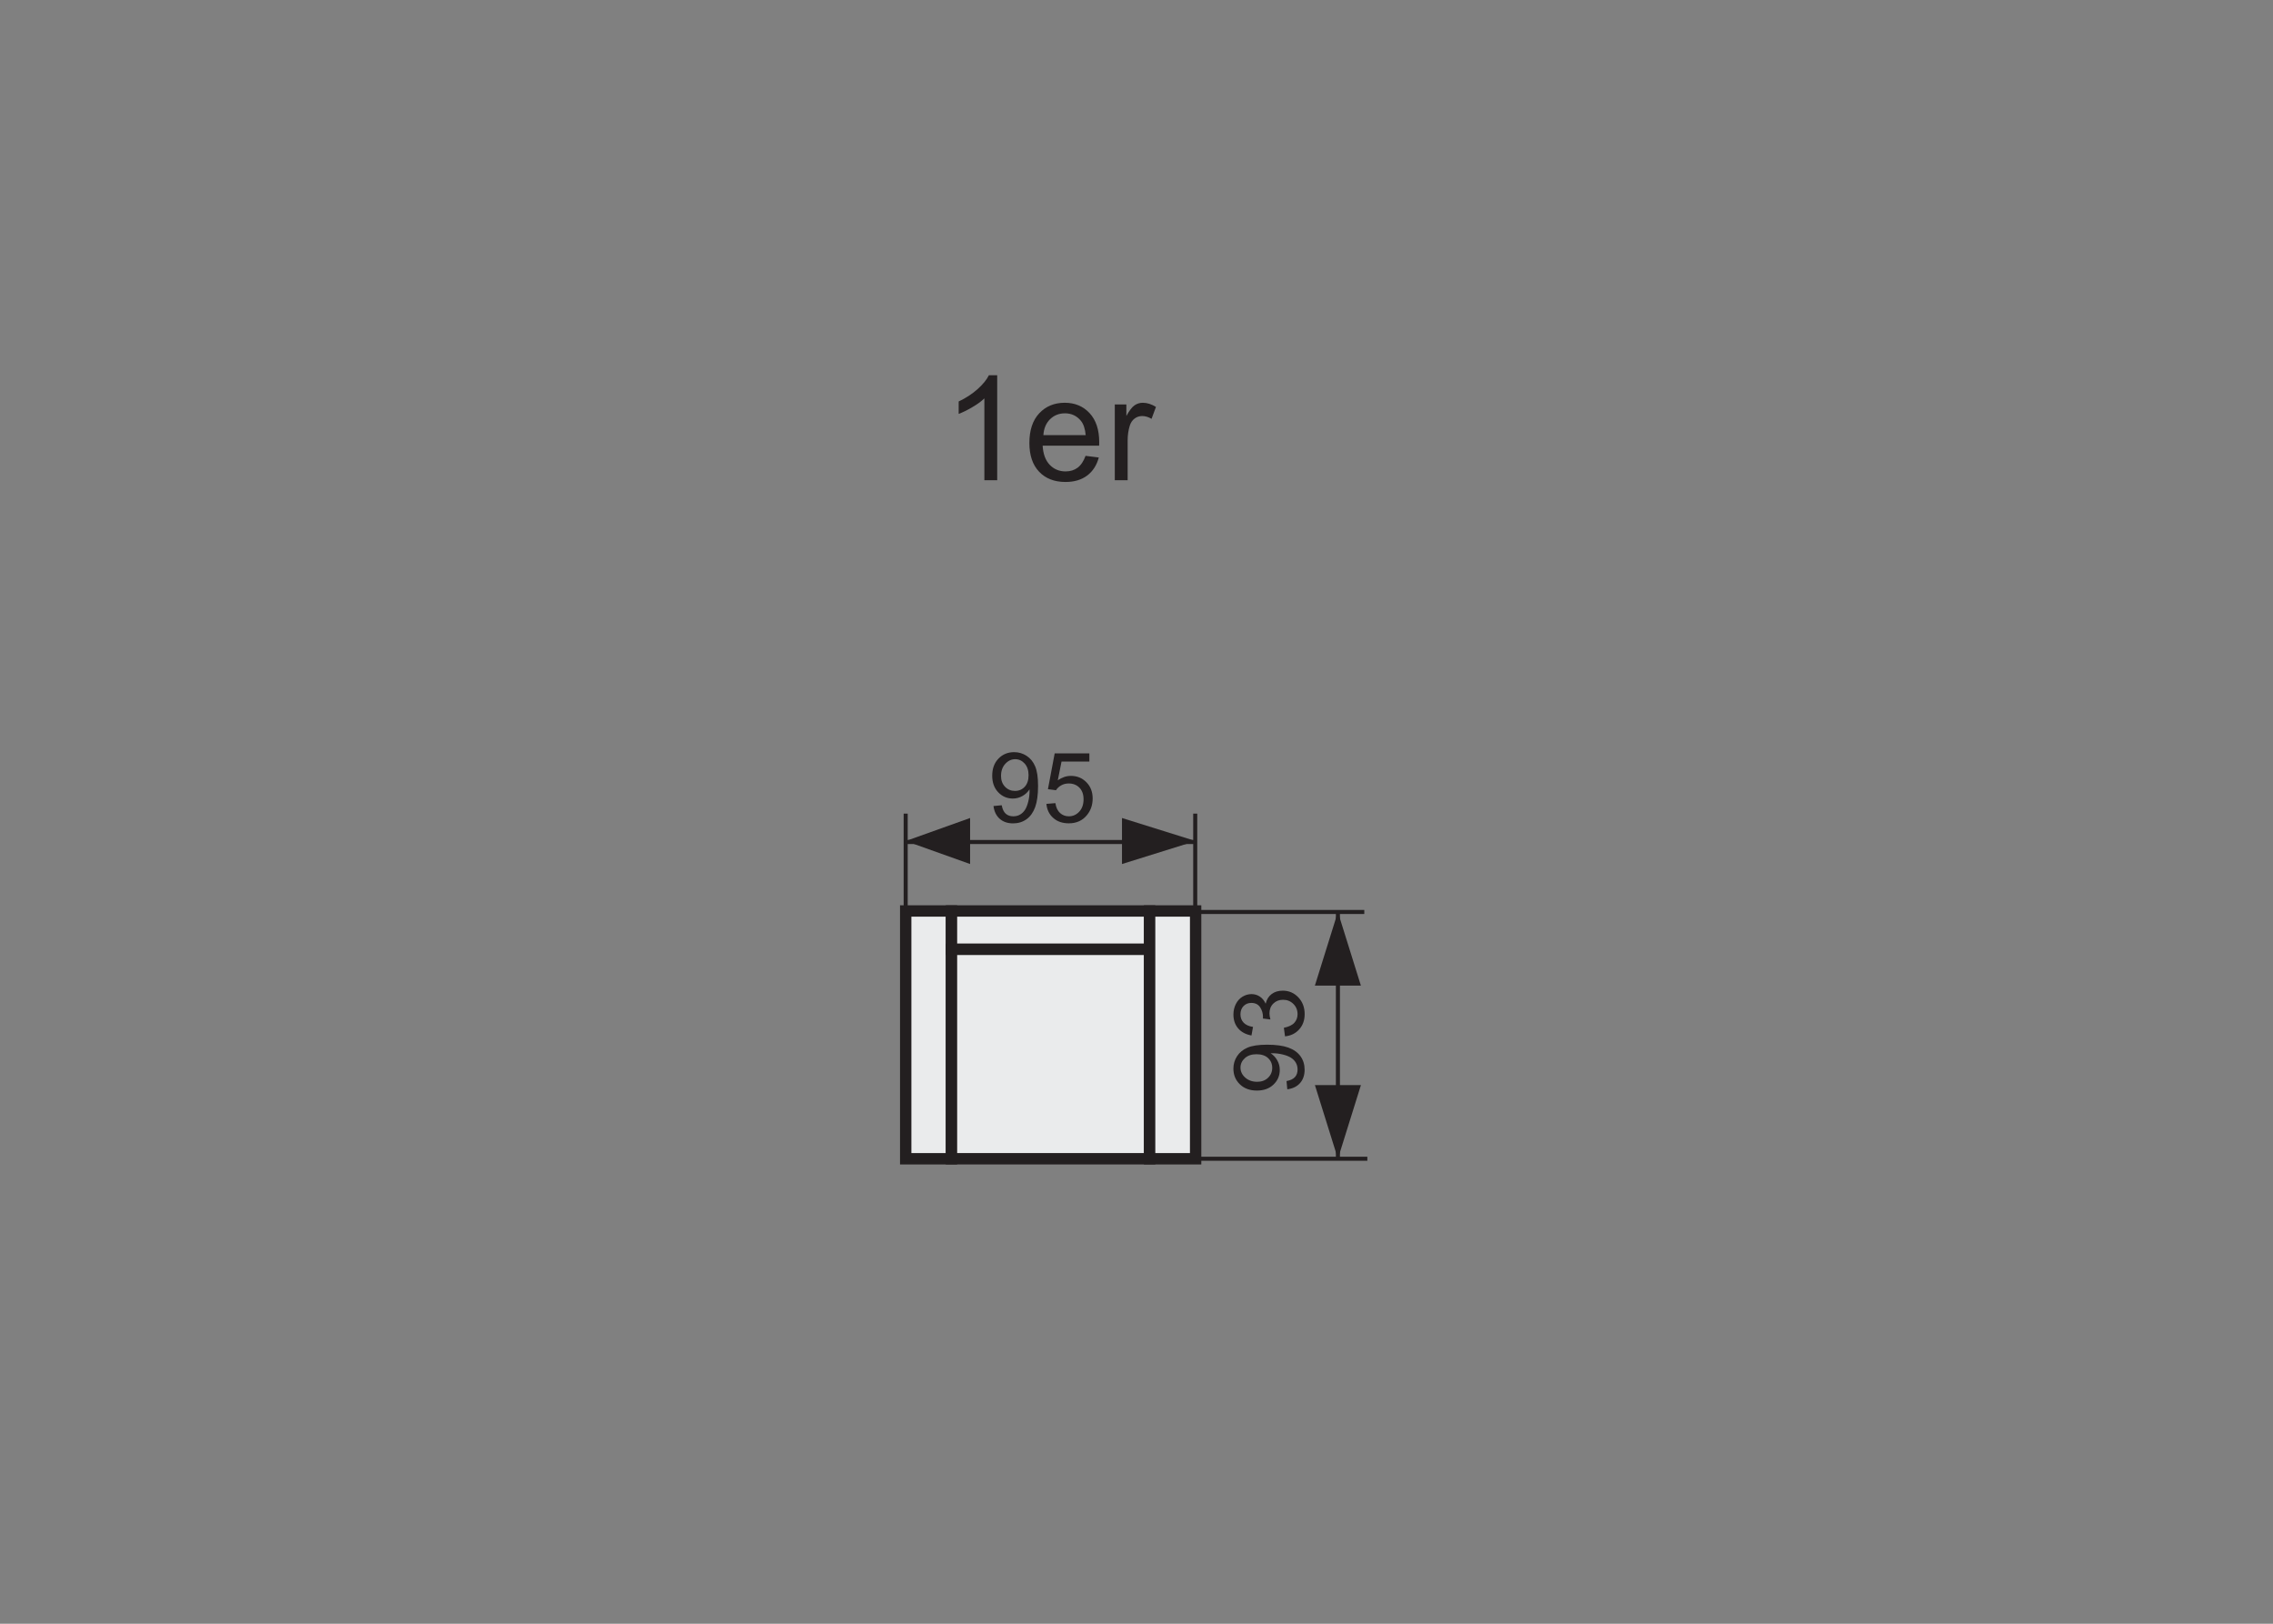 <?xml version="1.0" encoding="utf-8"?>
<!-- Generator: Adobe Illustrator 16.0.0, SVG Export Plug-In . SVG Version: 6.00 Build 0)  -->
<!DOCTYPE svg PUBLIC "-//W3C//DTD SVG 1.1//EN" "http://www.w3.org/Graphics/SVG/1.1/DTD/svg11.dtd">
<svg version="1.1" id="Warstwa_1" xmlns="http://www.w3.org/2000/svg" xmlns:xlink="http://www.w3.org/1999/xlink" x="0px" y="0px"
	 width="140px" height="100px" viewBox="0 0 140 100" enable-background="new 0 0 140 100" xml:space="preserve">
<rect x="0" y="0" width="140" height="100" fill="#808080" stroke="none"/>
<g id="Warstwa_2">
</g>
<path stroke="#231F20" stroke-width="0.25" stroke-miterlimit="10" d="M82.405,71.363V56.165V71.363z"/>
<polygon fill="#231F20" points="83.821,60.7 80.987,60.7 82.404,56.165 82.404,56.165 "/>
<polygon fill="#231F20" points="83.823,66.827 80.989,66.827 82.406,71.363 82.406,71.363 "/>
<path fill="#231F20" stroke="#231F20" stroke-width="0.25" stroke-miterlimit="10" d="M84.03,56.165H73.456H84.03z"/>
<g>
	<path fill="#231F20" d="M79.288,67.086l-0.047-0.508c0.238-0.043,0.412-0.125,0.52-0.246s0.16-0.275,0.16-0.465
		c0-0.162-0.037-0.305-0.111-0.427s-0.173-0.222-0.297-0.3s-0.291-0.145-0.502-0.197s-0.426-0.078-0.645-0.078
		c-0.023,0-0.059,0-0.105,0.002c0.168,0.105,0.304,0.25,0.408,0.433s0.156,0.38,0.156,0.593c0,0.355-0.129,0.656-0.387,0.902
		s-0.598,0.369-1.02,0.369c-0.436,0-0.785-0.128-1.051-0.385s-0.398-0.578-0.398-0.965c0-0.279,0.074-0.535,0.225-0.767
		s0.365-0.407,0.644-0.527s0.681-0.181,1.208-0.181c0.549,0,0.986,0.061,1.312,0.18s0.573,0.296,0.743,0.531
		s0.254,0.512,0.254,0.828c0,0.336-0.093,0.609-0.279,0.822S79.626,67.043,79.288,67.086z M77.394,64.926
		c-0.303,0-0.543,0.081-0.721,0.242s-0.268,0.355-0.268,0.582c0,0.234,0.096,0.438,0.287,0.611s0.439,0.262,0.744,0.262
		c0.273,0,0.496-0.083,0.667-0.248s0.257-0.369,0.257-0.611c0-0.244-0.086-0.444-0.257-0.602S77.696,64.926,77.394,64.926z"/>
	<path fill="#231F20" d="M79.147,63.824l-0.07-0.527c0.299-0.061,0.515-0.163,0.646-0.309s0.197-0.322,0.197-0.531
		c0-0.248-0.086-0.458-0.258-0.629s-0.385-0.256-0.639-0.256c-0.242,0-0.441,0.078-0.599,0.236s-0.235,0.359-0.235,0.604
		c0,0.1,0.02,0.225,0.059,0.373l-0.463-0.059c0.004-0.035,0.006-0.064,0.006-0.086c0-0.225-0.059-0.426-0.176-0.605
		s-0.299-0.27-0.543-0.27c-0.193,0-0.354,0.064-0.48,0.195s-0.189,0.301-0.189,0.508c0,0.205,0.064,0.375,0.193,0.512
		s0.322,0.225,0.58,0.264l-0.094,0.527c-0.354-0.064-0.628-0.211-0.822-0.439S75.97,62.82,75.97,62.48
		c0-0.234,0.05-0.451,0.15-0.648s0.238-0.348,0.412-0.452s0.357-0.157,0.553-0.157c0.186,0,0.355,0.051,0.508,0.15
		s0.273,0.246,0.363,0.441c0.059-0.254,0.18-0.451,0.364-0.592s0.415-0.211,0.692-0.211c0.375,0,0.693,0.137,0.954,0.41
		s0.392,0.619,0.392,1.037c0,0.377-0.113,0.69-0.338,0.939S79.505,63.789,79.147,63.824z"/>
</g>
<g>
	<path fill="#231F20" d="M61.192,49.64l0.507-0.047c0.043,0.238,0.125,0.411,0.246,0.519s0.276,0.161,0.466,0.161
		c0.162,0,0.305-0.037,0.426-0.111c0.123-0.074,0.223-0.173,0.301-0.297s0.144-0.292,0.196-0.502s0.079-0.426,0.079-0.645
		c0-0.023-0.001-0.059-0.003-0.105c-0.105,0.168-0.249,0.304-0.433,0.409c-0.182,0.104-0.38,0.157-0.593,0.157
		c-0.355,0-0.656-0.129-0.902-0.387s-0.369-0.598-0.369-1.02c0-0.436,0.128-0.786,0.385-1.052c0.256-0.266,0.579-0.398,0.965-0.398
		c0.279,0,0.535,0.075,0.766,0.226c0.232,0.15,0.408,0.365,0.527,0.643c0.121,0.278,0.181,0.681,0.181,1.208
		c0,0.549-0.06,0.986-0.179,1.311s-0.297,0.573-0.531,0.743c-0.236,0.17-0.512,0.255-0.828,0.255c-0.336,0-0.61-0.093-0.823-0.28
		C61.363,50.24,61.235,49.978,61.192,49.64z M63.352,47.744c0-0.303-0.081-0.543-0.241-0.721c-0.162-0.178-0.355-0.267-0.582-0.267
		c-0.234,0-0.438,0.096-0.612,0.287s-0.261,0.439-0.261,0.744c0,0.273,0.082,0.496,0.248,0.667c0.164,0.171,0.368,0.256,0.61,0.256
		c0.244,0,0.444-0.085,0.603-0.256C63.272,48.284,63.352,48.047,63.352,47.744z"/>
	<path fill="#231F20" d="M64.45,49.508l0.554-0.047c0.041,0.27,0.136,0.472,0.286,0.608c0.148,0.136,0.329,0.204,0.54,0.204
		c0.254,0,0.469-0.096,0.645-0.287s0.264-0.445,0.264-0.762c0-0.301-0.085-0.538-0.253-0.712c-0.17-0.174-0.391-0.261-0.664-0.261
		c-0.17,0-0.323,0.039-0.46,0.116s-0.244,0.177-0.322,0.3l-0.495-0.064l0.416-2.206h2.136V46.9h-1.714l-0.231,1.154
		c0.258-0.18,0.528-0.27,0.812-0.27c0.375,0,0.691,0.13,0.949,0.39s0.387,0.594,0.387,1.002c0,0.389-0.113,0.725-0.34,1.008
		c-0.275,0.348-0.651,0.521-1.128,0.521c-0.391,0-0.71-0.109-0.956-0.328C64.626,50.159,64.485,49.869,64.45,49.508z"/>
</g>
<path fill="#231F20" stroke="#231F20" stroke-width="0.25" stroke-miterlimit="10" d="M55.783,56.119v-6.011V56.119z"/>
<path fill="#231F20" stroke="#231F20" stroke-width="0.25" stroke-miterlimit="10" d="M73.617,56.119v-6.011V56.119z"/>
<polygon fill="#231F20" points="59.751,50.378 59.751,53.212 55.783,51.796 55.783,51.796 "/>
<polygon fill="#231F20" points="69.106,50.378 69.106,53.212 73.642,51.796 73.642,51.796 "/>
<path fill="#231F20" stroke="#231F20" stroke-width="0.25" stroke-miterlimit="10" d="M73.642,51.856H55.783H73.642z"/>
<path fill="#231F20" stroke="#231F20" stroke-width="0.25" stroke-miterlimit="10" d="M84.218,71.363H73.644H84.218z"/>
<rect x="55.785" y="56.104" fill="#EAEBEC" stroke="#231F20" stroke-width="0.7" stroke-miterlimit="10" width="2.819" height="15.26"/>
<rect x="58.604" y="56.104" fill="#EAEBEC" stroke="#231F20" stroke-width="0.7" stroke-miterlimit="10" width="12.204" height="2.362"/>
<rect x="58.604" y="58.466" fill="#EAEBEC" stroke="#231F20" stroke-width="0.7" stroke-miterlimit="10" width="12.204" height="12.897"/>
<rect x="70.808" y="56.104" fill="#EAEBEC" stroke="#231F20" stroke-width="0.7" stroke-miterlimit="10" width="2.834" height="15.26"/>
<g>
	<path fill="#231F20" d="M61.421,29.577H60.63v-5.041c-0.19,0.183-0.44,0.364-0.75,0.545c-0.309,0.183-0.586,0.318-0.833,0.409
		v-0.765c0.442-0.208,0.829-0.46,1.16-0.756s0.565-0.583,0.703-0.861h0.51V29.577z"/>
	<path fill="#231F20" d="M66.862,28.074l0.816,0.101c-0.129,0.479-0.367,0.849-0.716,1.112s-0.794,0.396-1.336,0.396
		c-0.683,0-1.224-0.21-1.624-0.631c-0.4-0.42-0.6-1.01-0.6-1.769c0-0.785,0.202-1.395,0.606-1.828s0.929-0.65,1.573-0.65
		c0.624,0,1.134,0.213,1.529,0.638s0.594,1.022,0.594,1.793c0,0.047-0.002,0.117-0.005,0.211h-3.48
		c0.029,0.513,0.175,0.904,0.435,1.178c0.262,0.271,0.586,0.408,0.977,0.408c0.289,0,0.537-0.076,0.742-0.229
		S66.741,28.408,66.862,28.074z M64.265,26.796h2.605c-0.035-0.393-0.135-0.688-0.299-0.884c-0.252-0.305-0.578-0.457-0.979-0.457
		c-0.363,0-0.669,0.122-0.917,0.364C64.428,26.063,64.291,26.389,64.265,26.796z"/>
	<path fill="#231F20" d="M68.663,29.577V24.91h0.713v0.708c0.182-0.331,0.349-0.55,0.503-0.655c0.153-0.105,0.323-0.158,0.507-0.158
		c0.268,0,0.538,0.085,0.813,0.255l-0.272,0.734c-0.193-0.115-0.387-0.172-0.58-0.172c-0.173,0-0.328,0.052-0.466,0.156
		c-0.138,0.104-0.235,0.248-0.294,0.433c-0.088,0.281-0.133,0.589-0.133,0.923v2.443H68.663z"/>
</g>
</svg>
